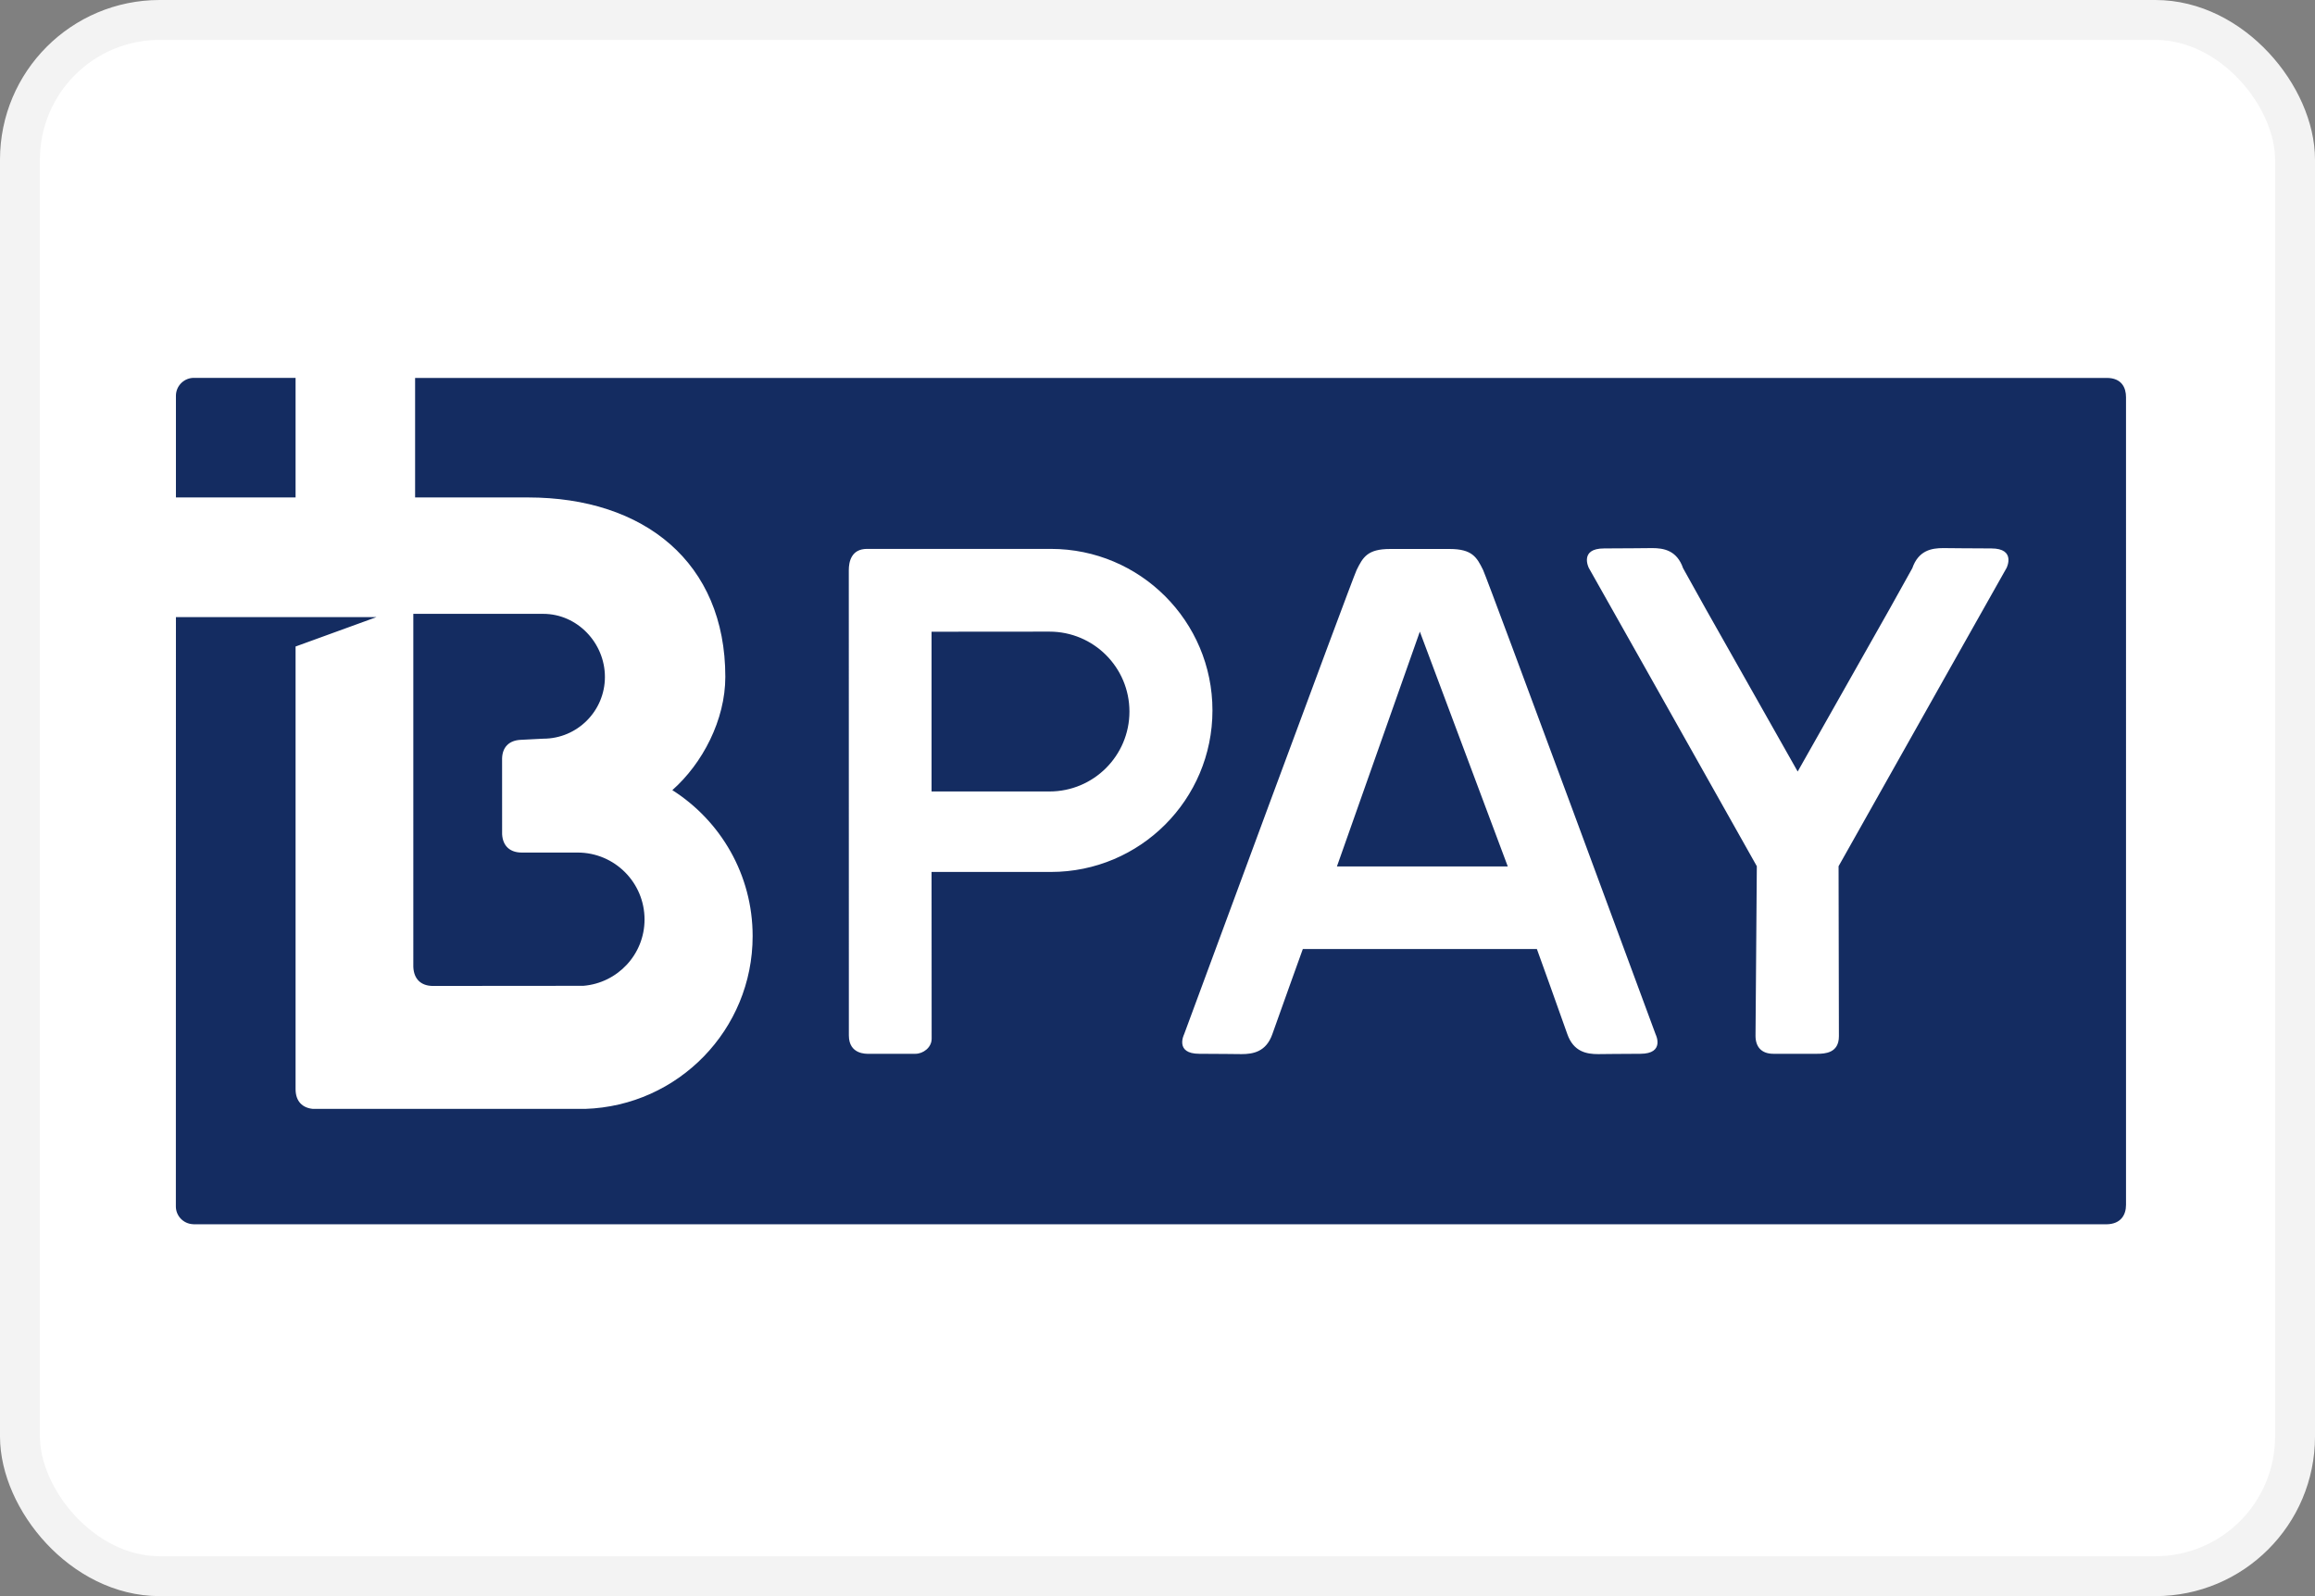 <svg xmlns:inkscape="http://www.inkscape.org/namespaces/inkscape" xmlns:sodipodi="http://sodipodi.sourceforge.net/DTD/sodipodi-0.dtd" xmlns="http://www.w3.org/2000/svg" xmlns:svg="http://www.w3.org/2000/svg" width="800" height="551.724" viewBox="0 -9 58 40" fill="none" id="svg10" sodipodi:docname="bpay.svg" inkscape:version="1.2 (dc2aedaf03, 2022-05-15)" xml:space="preserve"><rect x="0" y="-9" width="58" height="40" fill="#808080" stroke="none"/><defs id="defs14"></defs><rect x="0.5" y="-8.5" width="57" height="39" rx="3.5" fill="#ffffff" stroke="#f3f3f3" id="rect2"></rect><g transform="matrix(0.007,0,0,-0.007,3.041,23.046)" id="g12"><path id="path14" style="fill:#142c61;fill-opacity:1;fill-rule:nonzero;stroke:none" d="M 7200.39,3386.88 H 169.332 c -75.133,0 -136.262,-61.13 -136.262,-136.6 V 169.5 C 33.07,94.141 94.199,33.012 169.332,33.012 H 7200.39 c 75.13,0 136.6,61.129 136.6,136.488 v 3080.78 c 0,75.47 -61.47,136.6 -136.6,136.6"></path><path id="path16" style="fill:#ffffff;fill-opacity:1;fill-rule:nonzero;stroke:none" d="m 6692.63,2614.57 c -91.81,0 -132.96,1.19 -171.84,1.19 -41.03,0 -88.62,-7.65 -110.88,-72.12 l -81.84,-146.98 -328.36,-580.82 -328.25,580.82 -81.84,146.98 c -22.32,64.47 -69.79,72.12 -110.88,72.12 -38.87,0 -80.14,-1.19 -171.83,-1.19 -89.99,0 -54.81,-69.73 -54.81,-69.73 0,0 333.25,-590.63 601.39,-1068 0,0 -4.67,-567.461 -4.67,-606.961 0,-39.508 21.12,-64.551 63.97,-64.551 h 156.36 c 28.12,0 78.14,2.391 78.14,62.723 l -1.19,608.789 c 268.26,477.37 601.33,1068 601.33,1068 0,0 35.07,69.73 -54.8,69.73 z M 7174.88,264.391 c 0,-34.731 -17.63,-68.422 -68.98,-69.45 H 260.113 c -1.824,0 -3.3,0.348 -4.781,0.348 -33.469,1.93 -60.332,29.481 -60.332,63.633 0,0 0.23,1250.358 0.23,2109.708 H 912.848 L 623.477,2263.44 V 678.969 c 0,-44.168 24.816,-67.391 62.152,-70.918 h 974.431 c 332.84,10.808 599.32,283.34 599.32,618.689 0,219.83 -114.62,412.55 -287.43,522.51 108.14,95.62 189.65,251.35 189.65,405.59 0,409.81 -290.95,642.26 -706.22,642.26 h -404.11 v 427.91 c 1806.11,0 6054.63,0 6054.63,0 53.28,0 68.98,-34.72 68.98,-69.1 z M 195.23,3160.8 v 0.12 c 0,33.81 26.071,61.47 59.079,64.09 0,0 135.921,0 369.168,0 V 2797.1 H 195.23 c 0,221.29 0,363.7 0,363.7 z m 849.66,-780.45 h 465.13 c 121.69,0 220.62,-104.05 220.62,-225.85 0,-122.03 -98.93,-221.06 -220.62,-221.06 l -80.48,-4.11 c -43.03,-1.93 -65.91,-27.32 -66.93,-66.71 l 0.11,-271.38 c 2.5,-42.91 29.15,-65.46 70.12,-65.46 h 200.12 c 132.28,0 239.52,-107.22 239.52,-239.62 0,-124.99 -96.31,-227.21 -218.8,-237.46 l -540.48,-0.45 c -40.3,0.8 -66.49,23.9 -68.31,68.31 z M 7233.4,3419.95 H 136.262 C 61.133,3419.95 0,3358.82 0,3283.35 V 136.488 C 0,61.141 61.133,0 136.262,0 H 7233.4 C 7308.53,0 7370,61.141 7370,136.488 V 3283.35 c 0,75.47 -61.47,136.6 -136.6,136.6 z M 3321.79,1744.47 h -422.04 v 571.9 l 422.04,0.35 c 157.98,0 286.21,-128.04 286.21,-286.18 0,-158.04 -128.23,-286.07 -286.21,-286.07 z m 4.98,868.47 h -657.85 c -57.17,0 -65.39,-47.18 -65.39,-76.49 0,-29.63 0.22,-1665.438 0.22,-1665.438 0,-68.532 63.15,-65.684 70.12,-65.684 h 168.02 c 27.64,0 58.2,22.313 58.2,53.953 l -0.34,597.069 h 427.02 c 319.34,0 578.34,258.8 578.34,578.37 0,319.39 -259,578.22 -578.34,578.22 z m 1023.84,-1136.89 296.76,840.67 314.73,-840.67 z m 523.3,1060.99 c -22.43,45.74 -38.68,75.56 -119.84,75.56 h -213.36 c -81.07,0 -97.18,-29.82 -119.75,-75.56 -20.52,-45.1 -617.33,-1661.931 -617.33,-1661.931 0,0 -35.06,-69.781 54.7,-69.781 91.75,0 111.59,-1.137 150.61,-1.137 41.03,0 88.53,7.739 110.73,72.047 19.64,56.242 108.93,304.292 108.93,304.292 h 837.66 c 0,0 89.41,-248.05 108.83,-304.292 22.37,-64.308 69.83,-72.047 110.76,-72.047 38.98,0 58.96,1.137 150.61,1.137 89.99,0 54.8,69.781 54.8,69.781 0,0 -596.84,1616.831 -617.35,1661.931"></path></g></svg>